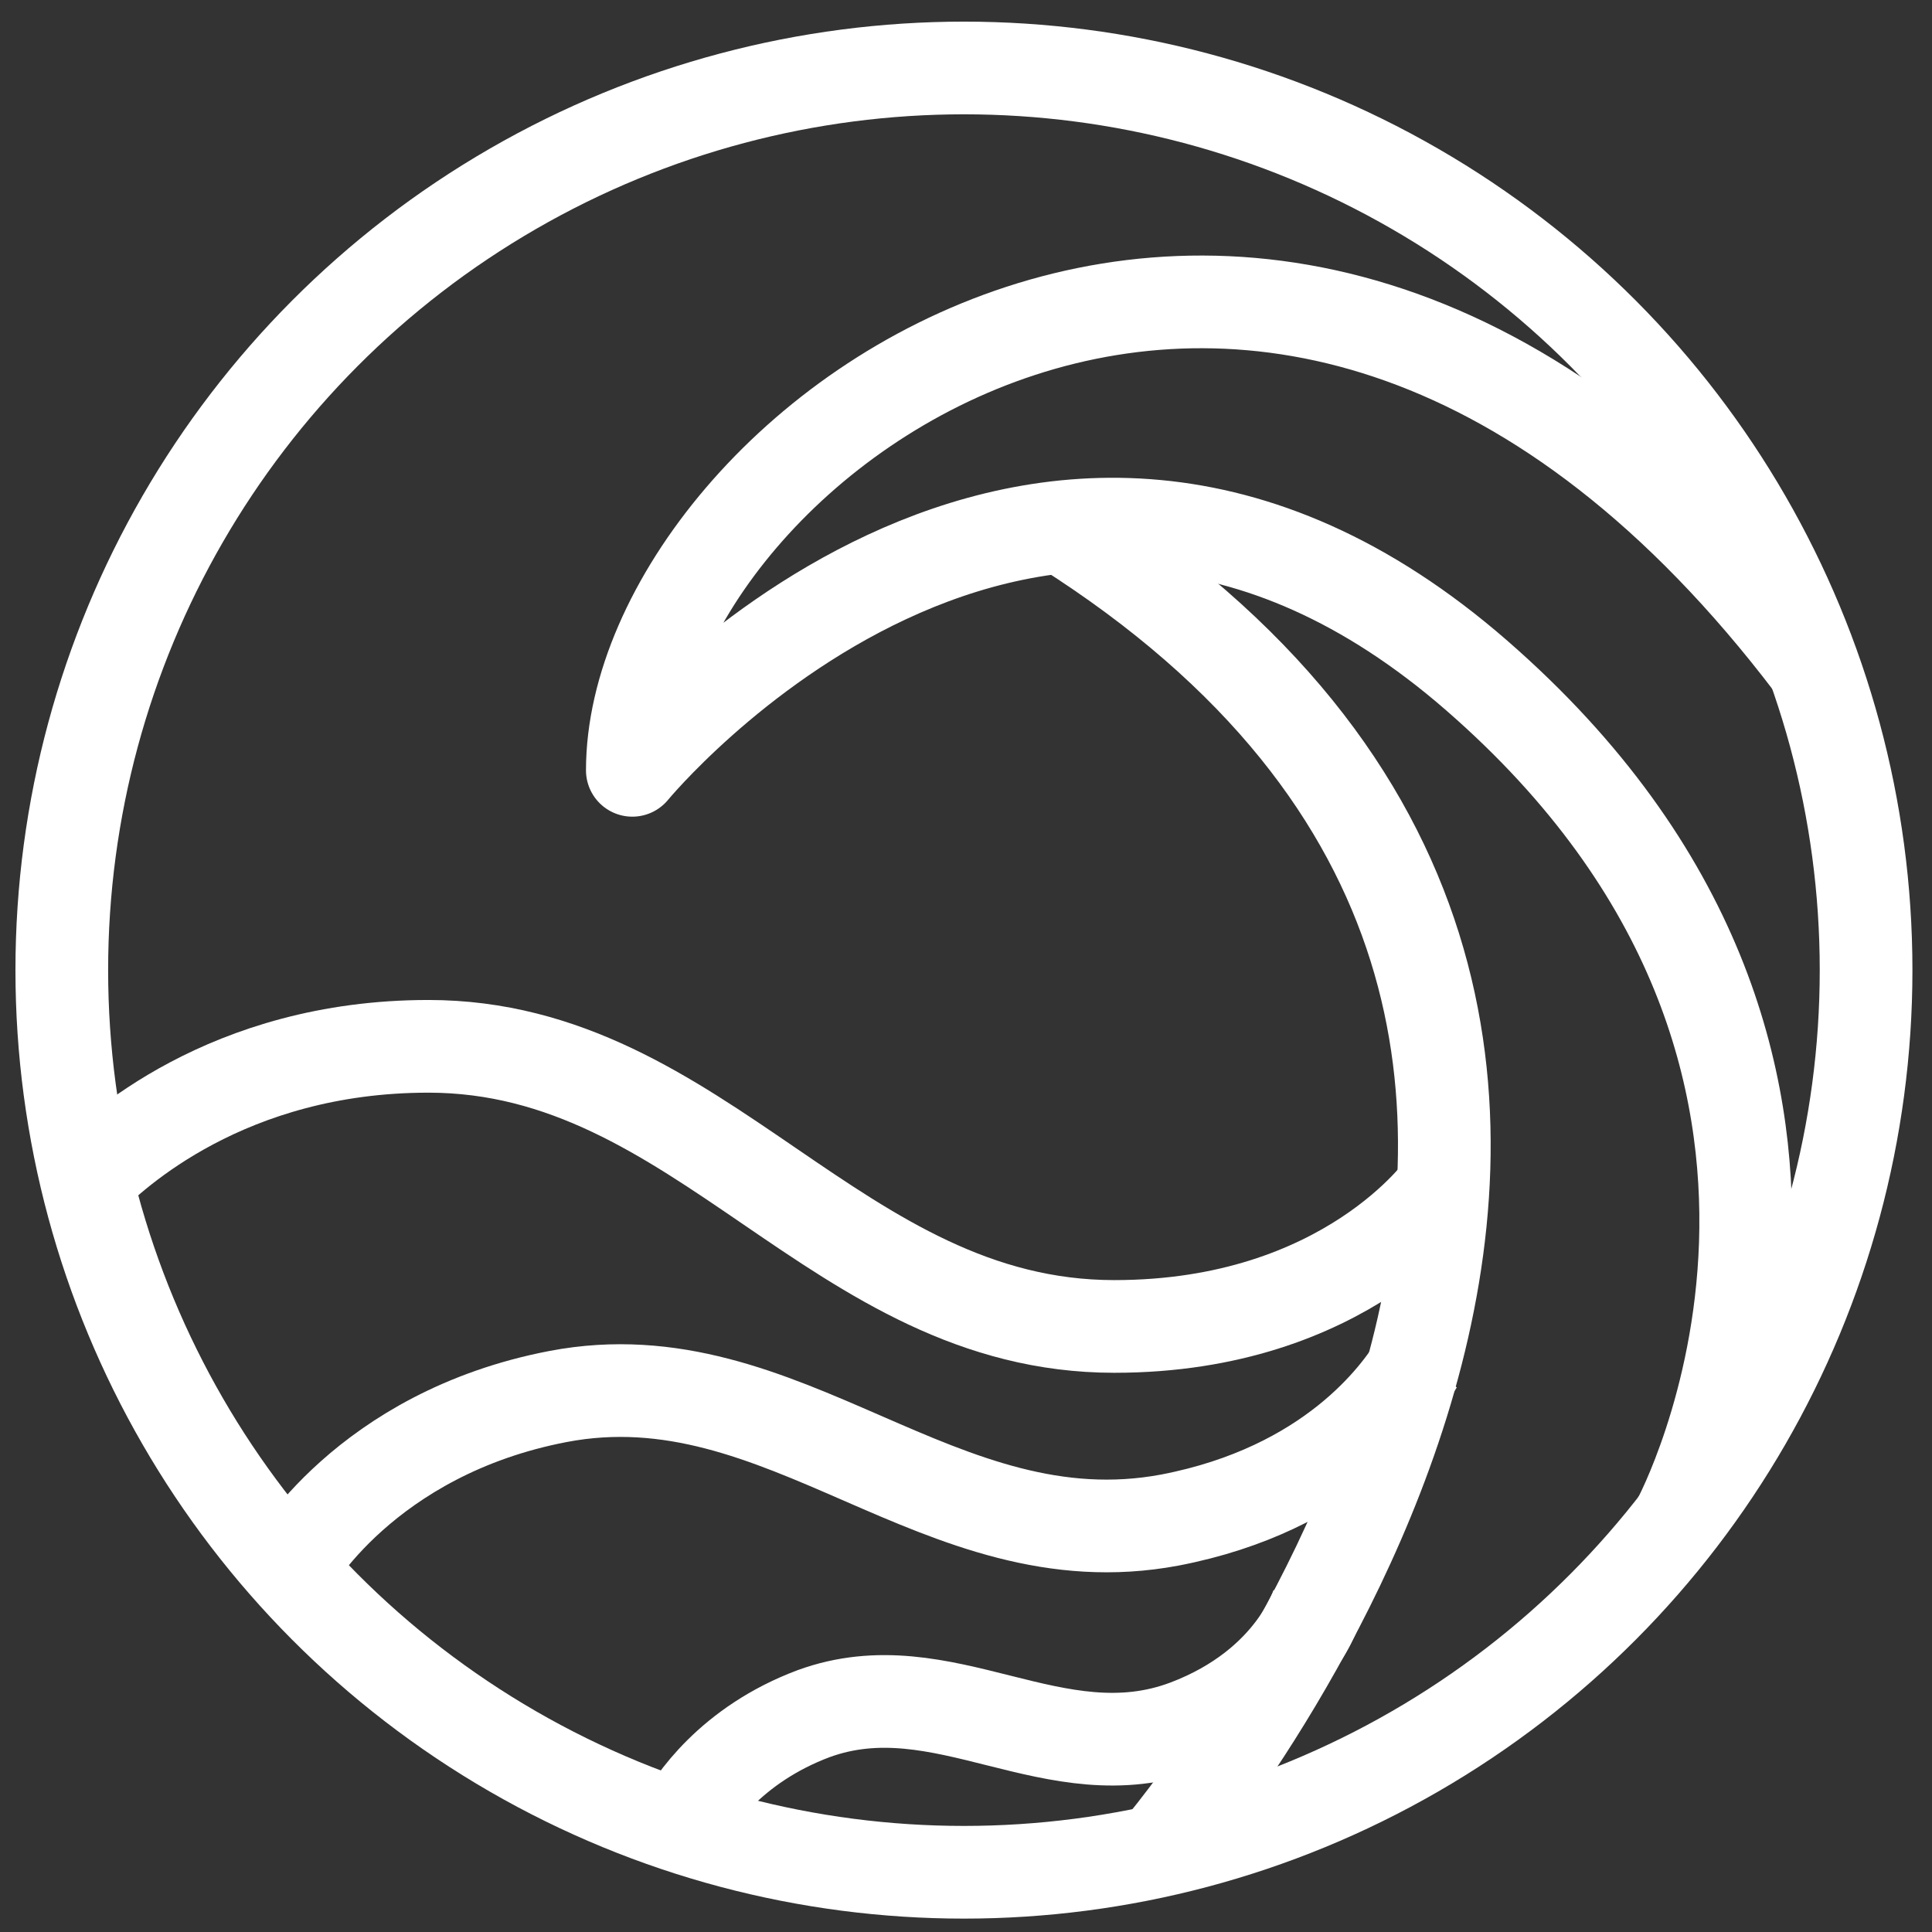 <?xml version="1.0" encoding="utf-8"?>
<!-- Generator: Adobe Illustrator 26.2.1, SVG Export Plug-In . SVG Version: 6.00 Build 0)  -->
<svg version="1.1" id="Layer_1" xmlns="http://www.w3.org/2000/svg" xmlns:xlink="http://www.w3.org/1999/xlink" x="0px" y="0px"
	 viewBox="0 0 93.8 93.8" style="enable-background:new 0 0 93.8 93.8;" xml:space="preserve">
<rect x="0" y="0" width="93.8" height="93.8" fill="#333333" stroke="none"/>
<style type="text/css">
	.st0{fill:none;stroke:#FFFFFF;stroke-width:4.5;stroke-linejoin:round;}
	.st1{fill:none;stroke:#FFFFFF;stroke-width:4.5;stroke-miterlimit:10;}
</style>
<g>
	<circle class="st0" cx="46.8" cy="47.1" r="43.8"/>
	<path class="st0" d="M88,32.3C61.9-2.1,30.7,21.7,30.7,37.4c0,0,19.3-23.5,41-4.6s9.8,41,9.8,41"/>
	<path class="st0" d="M56.2,89.9c0,0,34.2-39.8-4.6-64.3"/>
	<path class="st1" d="M4.2,57.3c1.3-1.3,6.8-6.5,16.6-6.5c13.3,0,19.8,13.6,33.3,13.6c11.3,0,16-6.8,16-6.8"/>
	<path class="st1" d="M14.1,76.1c0,0,3.6-6.5,13-8.3c11-2.1,18.5,8.1,29.7,6c7.8-1.5,11.1-6.1,12-7.6"/>
	<path class="st1" d="M33,88.7c0.6-1.2,2.5-4,6.5-5.5c6.3-2.3,11.7,3,18.1,0.6c5.3-2,6.4-6,6.4-6"/>
</g>
</svg>
